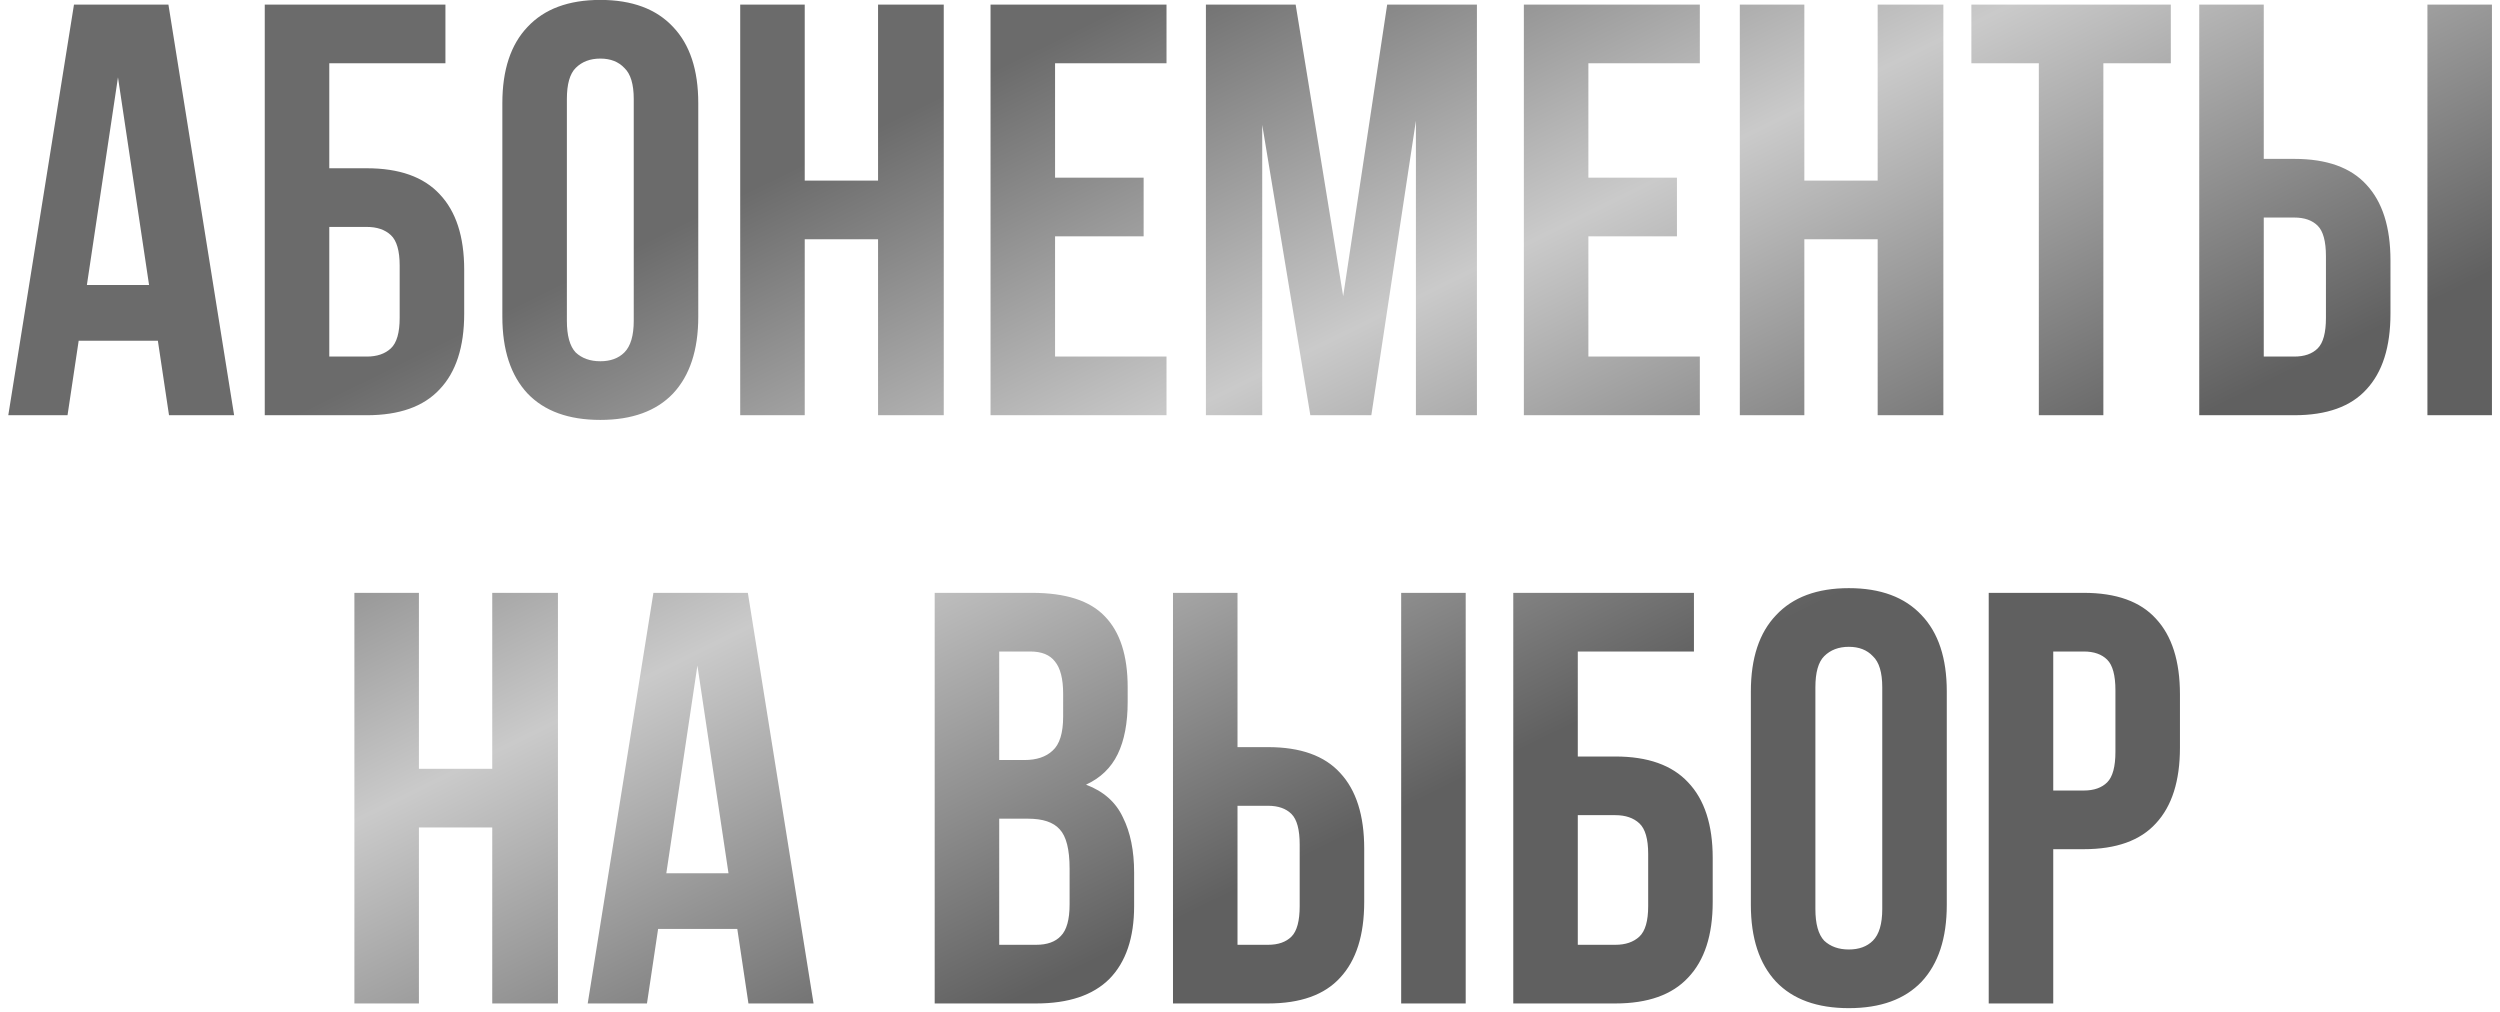 <?xml version="1.0" encoding="UTF-8"?> <svg xmlns="http://www.w3.org/2000/svg" width="289" height="117" viewBox="0 0 289 117" fill="none"><path d="M27.064 48H19.538L18.249 39.388H9.095L7.806 48H0.958L8.552 0.533H19.47L27.064 48ZM10.044 32.946H17.232L13.638 8.941L10.044 32.946ZM30.606 48V0.533H51.492V7.314H38.065V19.452H42.405C46.157 19.452 48.96 20.447 50.813 22.436C52.712 24.425 53.661 27.341 53.661 31.183V36.269C53.661 40.111 52.712 43.027 50.813 45.016C48.96 47.005 46.157 48 42.405 48H30.606ZM42.405 41.219C43.58 41.219 44.507 40.903 45.185 40.27C45.863 39.637 46.202 38.461 46.202 36.743V30.708C46.202 28.991 45.863 27.815 45.185 27.182C44.507 26.549 43.58 26.233 42.405 26.233H38.065V41.219H42.405ZM65.531 37.083C65.531 38.8 65.87 40.021 66.548 40.744C67.271 41.422 68.221 41.761 69.396 41.761C70.571 41.761 71.498 41.422 72.176 40.744C72.9 40.021 73.261 38.8 73.261 37.083V11.45C73.261 9.733 72.9 8.535 72.176 7.856C71.498 7.133 70.571 6.772 69.396 6.772C68.221 6.772 67.271 7.133 66.548 7.856C65.87 8.535 65.531 9.733 65.531 11.45V37.083ZM58.072 11.925C58.072 8.083 59.044 5.144 60.987 3.11C62.931 1.03 65.734 -0.009 69.396 -0.009C73.058 -0.009 75.861 1.03 77.804 3.11C79.748 5.144 80.72 8.083 80.72 11.925V36.608C80.72 40.45 79.748 43.411 77.804 45.491C75.861 47.525 73.058 48.542 69.396 48.542C65.734 48.542 62.931 47.525 60.987 45.491C59.044 43.411 58.072 40.45 58.072 36.608V11.925ZM93.027 48H85.568V0.533H93.027V20.876H101.503V0.533H109.098V48H101.503V27.657H93.027V48ZM121.965 20.537H132.204V27.318H121.965V41.219H134.849V48H114.506V0.533H134.849V7.314H121.965V20.537ZM155.271 34.235L160.357 0.533H170.732V48H163.679V13.959L158.526 48H151.474L145.913 14.434V48H139.403V0.533H149.778L155.271 34.235ZM183.617 20.537H193.856V27.318H183.617V41.219H196.501V48H176.158V0.533H196.501V7.314H183.617V20.537ZM208.582 48H201.123V0.533H208.582V20.876H217.058V0.533H224.653V48H217.058V27.657H208.582V48ZM227.891 0.533H250.947V7.314H243.149V48H235.689V7.314H227.891V0.533ZM254.232 48V0.533H261.691V18.367H265.217C268.969 18.367 271.749 19.362 273.558 21.351C275.411 23.34 276.338 26.256 276.338 30.098V36.269C276.338 40.111 275.411 43.027 273.558 45.016C271.749 47.005 268.969 48 265.217 48H254.232ZM265.217 41.219C266.392 41.219 267.296 40.903 267.929 40.27C268.562 39.637 268.879 38.461 268.879 36.743V29.623C268.879 27.906 268.562 26.73 267.929 26.097C267.296 25.465 266.392 25.148 265.217 25.148H261.691V41.219H265.217ZM280.61 48V0.533H288.069V48H280.61ZM48.427 116H40.968V68.533H48.427V88.876H56.903V68.533H64.498V116H56.903V95.657H48.427V116ZM94.047 116H86.52L85.231 107.388H76.077L74.789 116H67.94L75.535 68.533H86.452L94.047 116ZM77.026 100.946H84.214L80.62 76.941L77.026 100.946ZM119.306 68.533C123.194 68.533 125.997 69.437 127.714 71.245C129.478 73.054 130.359 75.789 130.359 79.45V81.146C130.359 83.587 129.975 85.599 129.206 87.181C128.438 88.763 127.217 89.938 125.545 90.707C127.579 91.475 129.003 92.741 129.817 94.504C130.675 96.222 131.105 98.347 131.105 100.878V104.744C131.105 108.405 130.156 111.208 128.257 113.152C126.358 115.051 123.533 116 119.781 116H108.05V68.533H119.306ZM115.509 94.64V109.219H119.781C121.046 109.219 121.996 108.88 122.629 108.202C123.307 107.524 123.646 106.303 123.646 104.54V100.404C123.646 98.189 123.262 96.674 122.493 95.86C121.77 95.047 120.549 94.64 118.831 94.64H115.509ZM115.509 75.314V87.859H118.424C119.826 87.859 120.911 87.497 121.679 86.774C122.493 86.051 122.9 84.74 122.9 82.841V80.196C122.9 78.478 122.583 77.235 121.951 76.467C121.363 75.698 120.414 75.314 119.103 75.314H115.509ZM135.597 116V68.533H143.056V86.367H146.583C150.335 86.367 153.115 87.362 154.923 89.351C156.777 91.34 157.703 94.256 157.703 98.098V104.269C157.703 108.111 156.777 111.027 154.923 113.016C153.115 115.005 150.335 116 146.583 116H135.597ZM146.583 109.219C147.758 109.219 148.662 108.903 149.295 108.27C149.928 107.637 150.244 106.461 150.244 104.744V97.624C150.244 95.906 149.928 94.73 149.295 94.097C148.662 93.465 147.758 93.148 146.583 93.148H143.056V109.219H146.583ZM161.975 116V68.533H169.435V116H161.975ZM174.934 116V68.533H195.82V75.314H182.393V87.452H186.733C190.485 87.452 193.288 88.447 195.141 90.436C197.04 92.425 197.989 95.341 197.989 99.183V104.269C197.989 108.111 197.04 111.027 195.141 113.016C193.288 115.005 190.485 116 186.733 116H174.934ZM186.733 109.219C187.908 109.219 188.835 108.903 189.513 108.27C190.191 107.637 190.53 106.461 190.53 104.744V98.708C190.53 96.991 190.191 95.815 189.513 95.182C188.835 94.549 187.908 94.233 186.733 94.233H182.393V109.219H186.733ZM209.859 105.083C209.859 106.8 210.198 108.021 210.876 108.744C211.599 109.422 212.549 109.761 213.724 109.761C214.899 109.761 215.826 109.422 216.504 108.744C217.228 108.021 217.589 106.8 217.589 105.083V79.45C217.589 77.733 217.228 76.535 216.504 75.856C215.826 75.133 214.899 74.772 213.724 74.772C212.549 74.772 211.599 75.133 210.876 75.856C210.198 76.535 209.859 77.733 209.859 79.45V105.083ZM202.4 79.925C202.4 76.082 203.372 73.144 205.316 71.11C207.259 69.03 210.062 67.99 213.724 67.99C217.386 67.99 220.189 69.03 222.132 71.11C224.076 73.144 225.048 76.082 225.048 79.925V104.608C225.048 108.45 224.076 111.412 222.132 113.491C220.189 115.525 217.386 116.542 213.724 116.542C210.062 116.542 207.259 115.525 205.316 113.491C203.372 111.412 202.4 108.45 202.4 104.608V79.925ZM240.881 68.533C244.633 68.533 247.413 69.528 249.221 71.517C251.075 73.506 252.002 76.422 252.002 80.264V86.435C252.002 90.277 251.075 93.193 249.221 95.182C247.413 97.171 244.633 98.166 240.881 98.166H237.355V116H229.896V68.533H240.881ZM237.355 75.314V91.385H240.881C242.056 91.385 242.96 91.069 243.593 90.436C244.226 89.803 244.543 88.627 244.543 86.909V79.79C244.543 78.072 244.226 76.896 243.593 76.263C242.96 75.63 242.056 75.314 240.881 75.314H237.355Z" fill="url(#paint0_linear_524_3859)"></path><defs><linearGradient id="paint0_linear_524_3859" x1="137.33" y1="-3" x2="180.425" y2="84.477" gradientUnits="userSpaceOnUse"><stop stop-color="#6B6B6B"></stop><stop offset="0.464" stop-color="#CACACA"></stop><stop offset="1" stop-color="#606060"></stop></linearGradient></defs></svg> 
